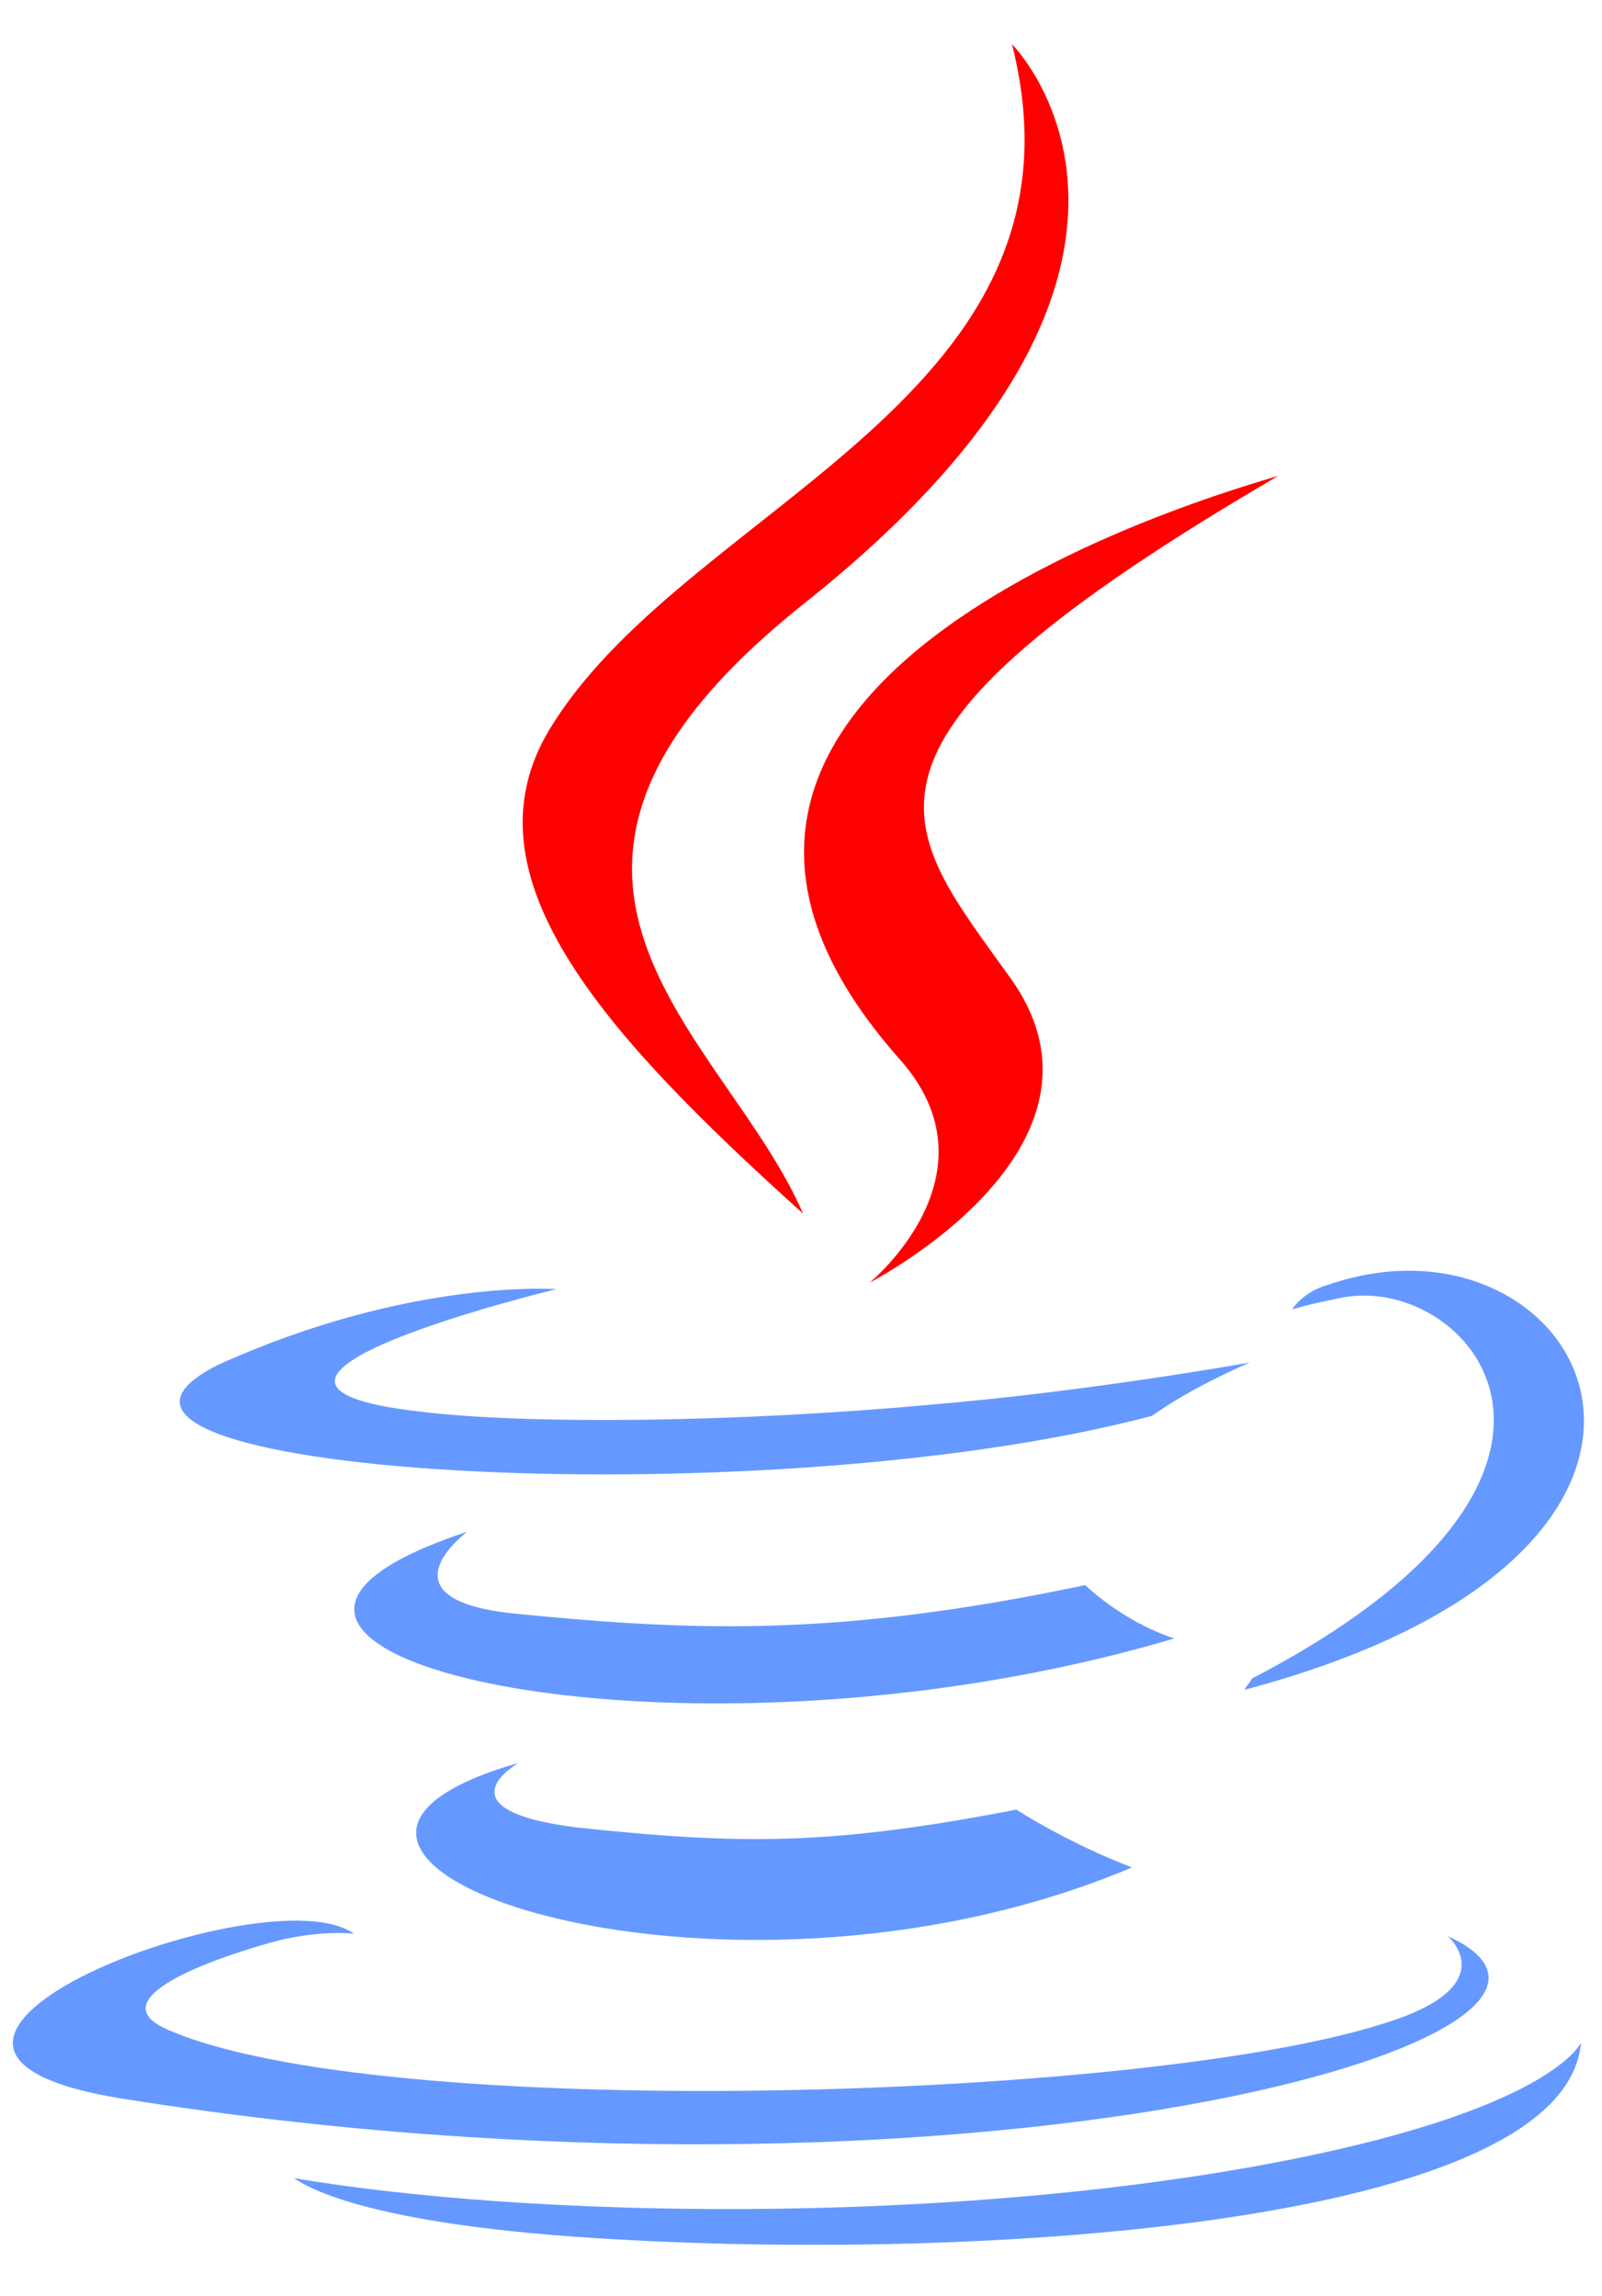 <svg width="30" height="43" viewBox="0 0 30 43" fill="none" xmlns="http://www.w3.org/2000/svg">
<g id="Group 1000008148">
<path id="Vector" d="M16.828 19.813C18.785 21.978 16.287 24.018 16.287 24.018C16.287 24.018 21.157 21.52 18.951 18.356C16.87 15.442 15.246 13.985 23.947 8.906C23.947 8.948 10.292 12.403 16.828 19.813Z" fill="#FF0000"/>
<path id="Vector_2" d="M18.951 0.828C18.951 0.828 23.072 4.949 15.037 11.319C8.627 16.439 13.58 19.353 15.037 22.725C11.249 19.312 8.543 16.314 10.375 13.525C12.998 9.404 20.616 7.406 18.951 0.828Z" fill="#FF0000"/>
<path id="Vector_3" d="M23.447 31.432C30.898 27.56 27.443 23.772 25.07 24.313C24.446 24.438 24.196 24.521 24.196 24.521C24.196 24.521 24.404 24.188 24.862 24.063C29.649 22.398 33.313 28.976 23.322 31.64C23.28 31.64 23.405 31.515 23.447 31.432ZM9.709 33.014C9.709 33.014 8.169 33.888 10.791 34.221C13.913 34.554 15.579 34.554 19.034 33.888C19.034 33.888 19.991 34.512 21.199 34.97C13.414 38.259 3.589 34.762 9.709 33.014ZM8.751 28.684C8.751 28.684 7.003 29.975 9.709 30.224C13.081 30.558 15.787 30.641 20.324 29.683C20.324 29.683 20.99 30.349 21.989 30.683C12.581 33.472 2.049 30.891 8.751 28.684Z" fill="#6699FF"/>
<path id="Vector_4" d="M27.11 36.256C27.11 36.256 28.234 37.213 25.82 37.921C21.282 39.336 7.086 39.753 3.131 38.004C1.716 37.38 4.422 36.547 5.213 36.339C6.087 36.131 6.628 36.214 6.628 36.214C5.046 35.048 -3.613 38.337 2.257 39.295C18.118 41.834 31.231 38.129 27.11 36.256ZM10.417 24.142C10.417 24.142 3.173 25.89 7.836 26.431C9.834 26.681 13.789 26.639 17.41 26.306C20.408 26.056 23.405 25.515 23.405 25.515C23.405 25.515 22.323 25.973 21.573 26.514C14.205 28.471 0.009 27.597 4.089 25.557C7.669 23.933 10.417 24.142 10.417 24.142Z" fill="#6699FF"/>
<path id="Vector_5" d="M11.165 41.913C18.326 42.371 29.316 41.664 29.607 38.25C29.607 38.25 29.066 39.541 23.654 40.54C17.535 41.664 9.958 41.539 5.504 40.789C5.587 40.831 6.503 41.622 11.165 41.913Z" fill="#6699FF"/>
</g>
</svg>
